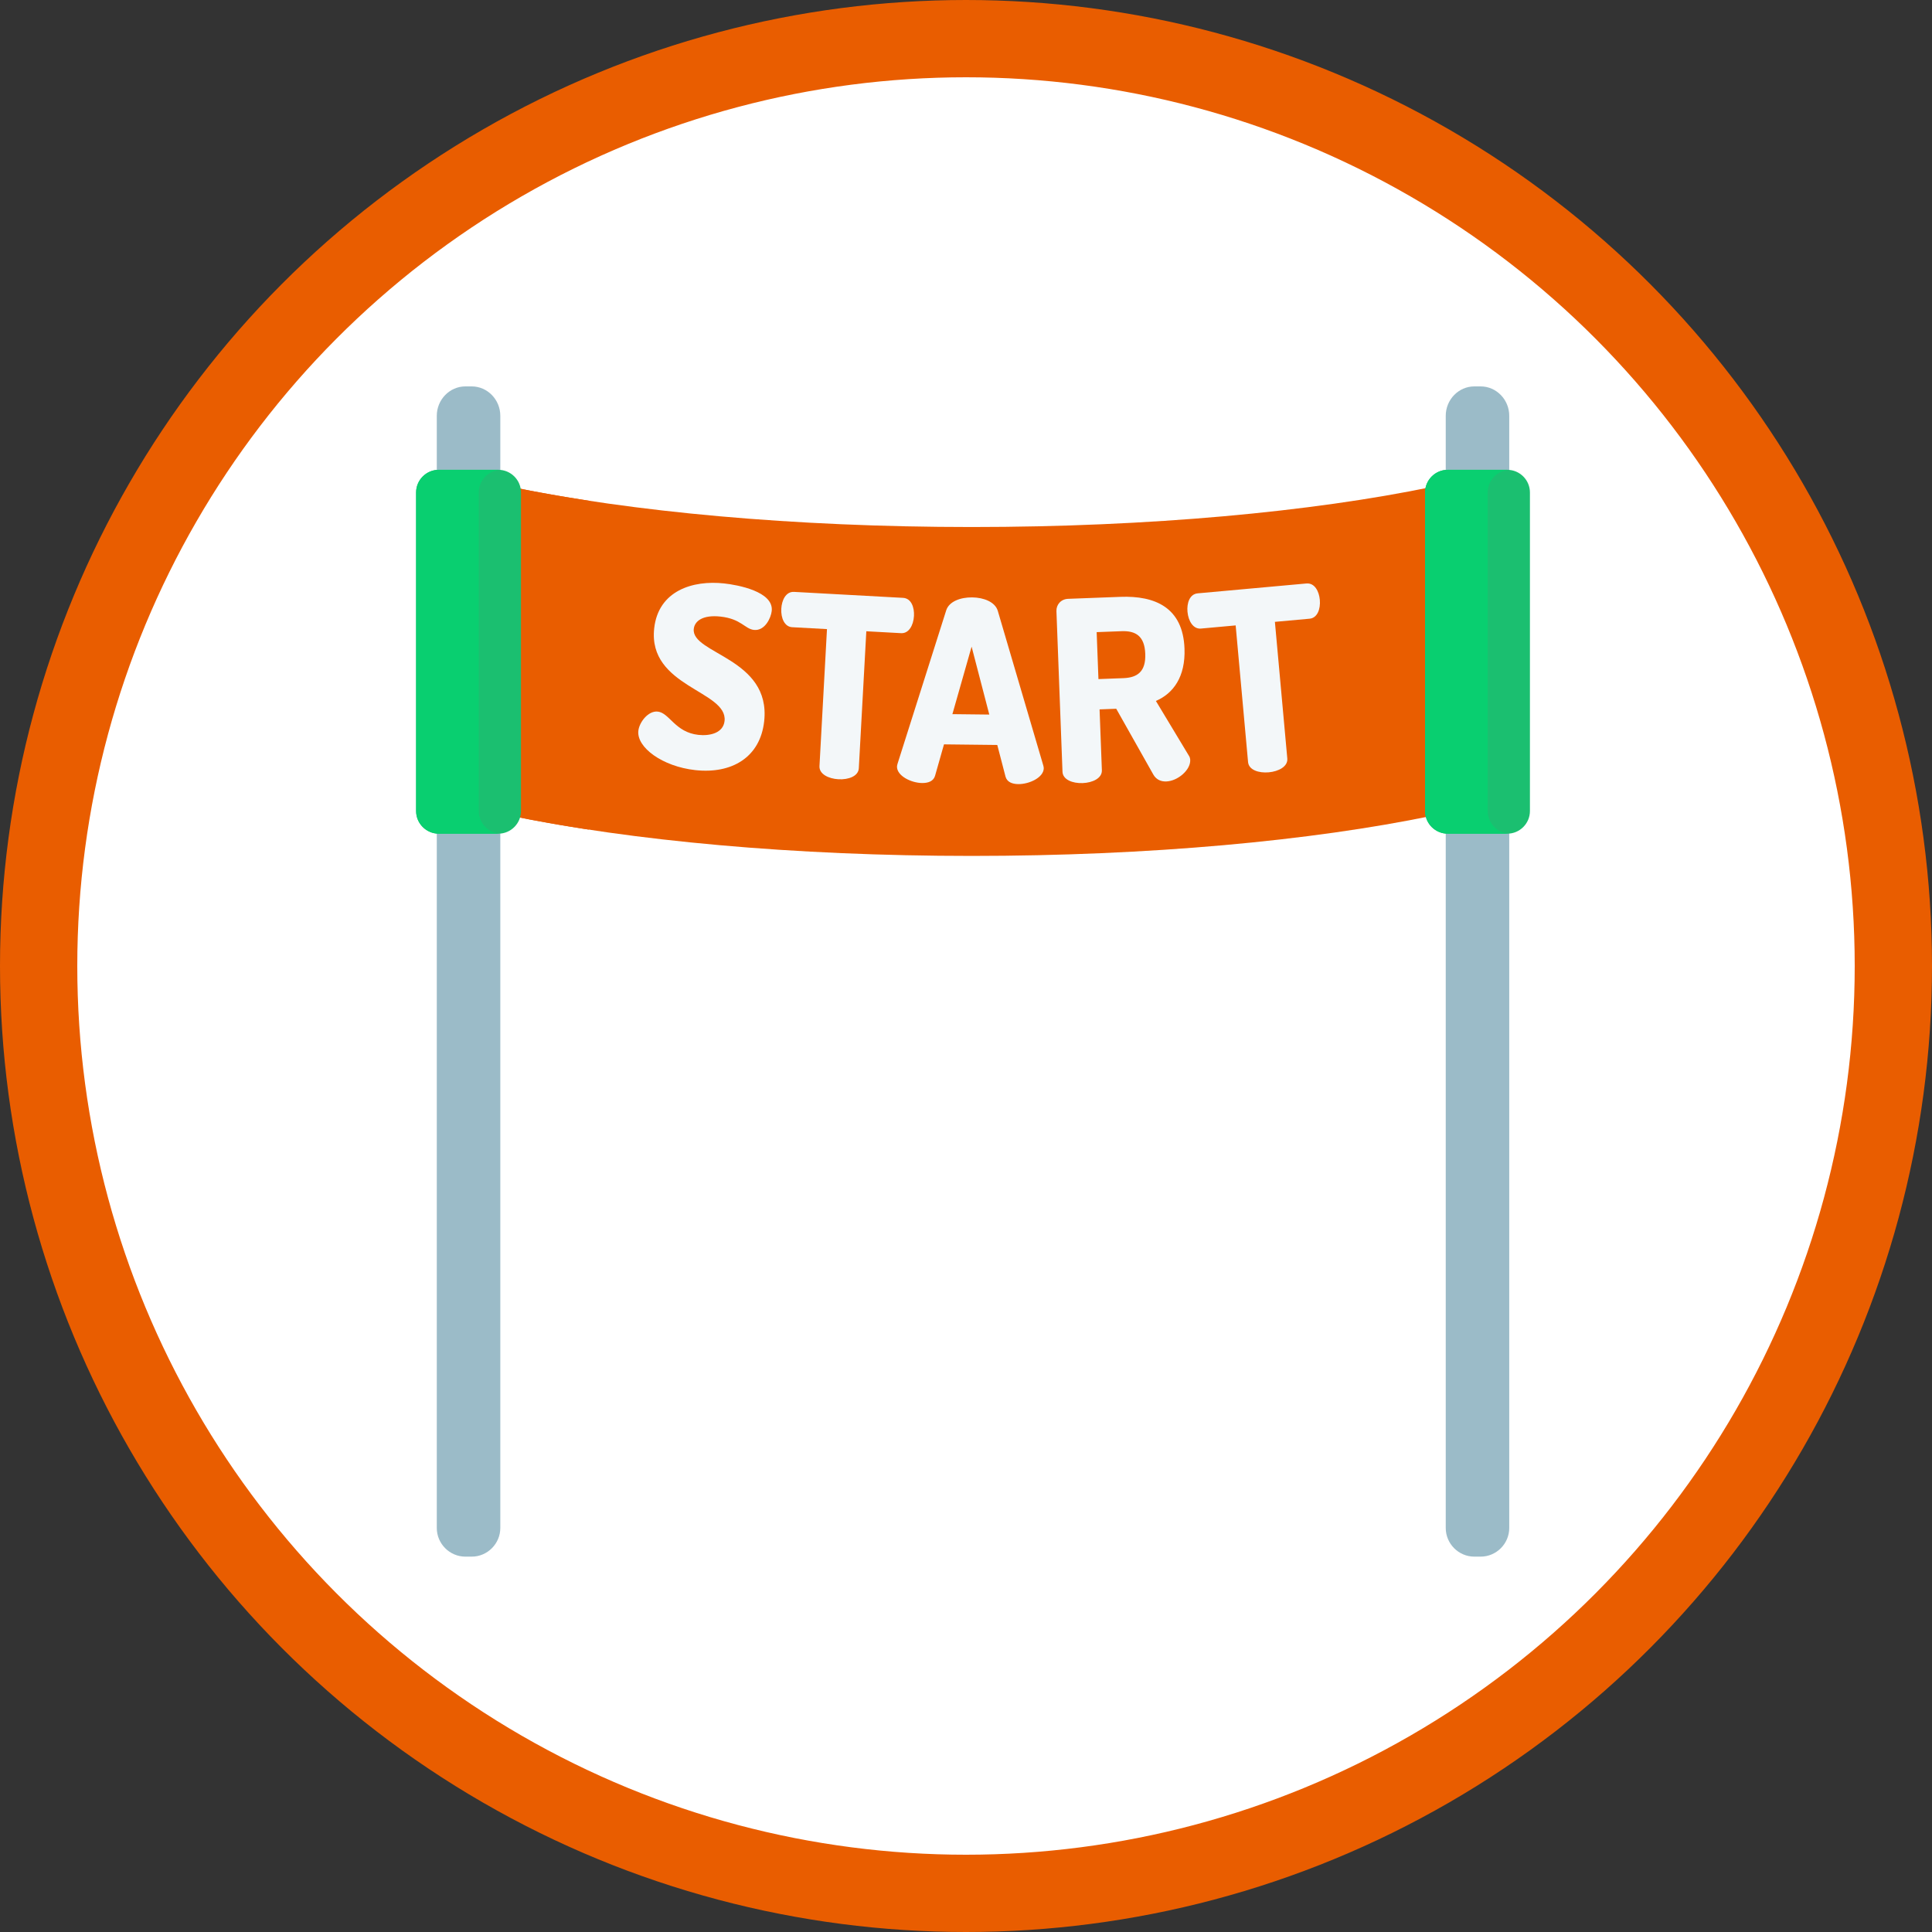 <svg width="125" height="125" viewBox="0 0 125 125" fill="none" xmlns="http://www.w3.org/2000/svg">
<rect x="0" y="0" width="125" height="125" fill="#333333" stroke="none"/>
<circle cx="62.5" cy="62.5" r="60" fill="white" stroke="#e95d00" stroke-width="5"/>
<g clip-path="url(#clip0_467_120)">
<path d="M97.521 53.767H93.666C93.623 53.767 93.581 53.764 93.539 53.761V98.857C93.539 99.878 94.371 100.714 95.389 100.714H95.798C96.816 100.714 97.648 99.878 97.648 98.857V53.761C97.606 53.764 97.564 53.767 97.521 53.767Z" fill="#9BBBC8"/>
<path d="M32.243 53.767H28.387C28.345 53.767 28.302 53.764 28.26 53.761V98.857C28.26 99.878 29.093 100.714 30.11 100.714H30.52C31.537 100.714 32.37 99.878 32.37 98.857V53.761C32.328 53.764 32.285 53.767 32.243 53.767Z" fill="#9BBBC8"/>
<path d="M93.666 30.552H97.521C97.564 30.552 97.606 30.555 97.648 30.559V26.903C97.648 25.857 96.816 25 95.798 25H95.389C94.371 25 93.539 25.857 93.539 26.903V30.559C93.581 30.555 93.623 30.552 93.666 30.552Z" fill="#9BBBC8"/>
<path d="M28.387 30.552H32.243C32.285 30.552 32.328 30.555 32.37 30.559V26.903C32.37 25.857 31.537 25 30.52 25H30.11C29.093 25 28.26 25.857 28.26 26.903V30.559C28.302 30.555 28.344 30.552 28.387 30.552Z" fill="#9BBBC8"/>
<path d="M92.623 52.474V31.862C92.623 31.736 92.641 31.615 92.672 31.498C84.887 33.11 74.4 34.098 62.862 34.098C51.322 34.098 40.837 33.11 33.051 31.498C33.082 31.615 33.1 31.736 33.1 31.862V52.474C33.1 52.58 33.088 52.682 33.066 52.781C40.85 54.391 51.33 55.378 62.862 55.378C74.393 55.378 84.873 54.391 92.657 52.781C92.635 52.682 92.623 52.58 92.623 52.474Z" fill="#e95d00"/>
<path d="M33.066 52.781C34.635 53.106 36.315 53.404 38.089 53.675V32.395C36.309 32.123 34.624 31.823 33.051 31.498C33.082 31.615 33.1 31.736 33.1 31.862V52.474C33.1 52.58 33.088 52.682 33.066 52.781Z" fill="#e95d00"/>
<path d="M97.521 30.397H93.666C92.861 30.397 92.201 31.056 92.201 31.862V52.474C92.201 53.28 92.861 53.939 93.666 53.939H97.521C98.327 53.939 98.986 53.28 98.986 52.474V31.862C98.986 31.056 98.327 30.397 97.521 30.397Z" fill="#1BBF70"/>
<path d="M32.243 30.397H28.387C27.581 30.397 26.922 31.056 26.922 31.862V52.474C26.922 53.28 27.581 53.939 28.387 53.939H32.243C33.048 53.939 33.708 53.28 33.708 52.474V31.862C33.708 31.056 33.048 30.397 32.243 30.397Z" fill="#1BBF70"/>
<path d="M96.253 52.474V31.862C96.253 31.09 96.86 30.454 97.62 30.402C97.587 30.4 97.555 30.397 97.521 30.397H93.666C92.861 30.397 92.201 31.056 92.201 31.862V52.474C92.201 53.28 92.861 53.939 93.666 53.939H97.521C97.555 53.939 97.587 53.936 97.62 53.934C96.86 53.883 96.253 53.247 96.253 52.474Z" fill="#09CF70"/>
<path d="M30.975 52.474V31.862C30.975 31.09 31.581 30.454 32.341 30.402C32.309 30.4 32.276 30.397 32.243 30.397H28.387C27.581 30.397 26.922 31.056 26.922 31.862V52.474C26.922 53.28 27.581 53.939 28.387 53.939H32.243C32.276 53.939 32.309 53.936 32.341 53.934C31.581 53.883 30.975 53.247 30.975 52.474Z" fill="#09CF70"/>
<path d="M46.879 46.647C47.095 44.681 41.907 44.456 42.326 40.654C42.594 38.217 44.823 37.525 46.854 37.748C47.716 37.843 50.07 38.266 49.93 39.533C49.883 39.972 49.491 40.834 48.777 40.755C48.192 40.691 47.951 40.039 46.619 39.893C45.465 39.766 44.942 40.185 44.887 40.689C44.708 42.314 49.892 42.571 49.442 46.666C49.185 49.005 47.34 50.085 44.984 49.826C42.856 49.592 41.183 48.356 41.301 47.284C41.361 46.731 41.938 45.972 42.556 46.04C43.319 46.124 43.674 47.38 45.185 47.546C45.933 47.628 46.793 47.427 46.879 46.647Z" fill="#F3F7F9"/>
<path d="M58.428 38.681C58.967 38.711 59.163 39.311 59.134 39.849C59.1 40.47 58.793 40.993 58.303 40.966L56.051 40.843L55.565 49.705C55.537 50.227 54.886 50.453 54.25 50.418C53.614 50.383 52.991 50.087 53.02 49.565L53.505 40.703L51.253 40.58C50.763 40.553 50.516 39.999 50.55 39.379C50.579 38.841 50.84 38.265 51.378 38.295L58.428 38.681Z" fill="#F3F7F9"/>
<path d="M58.035 49.597C58.036 49.548 58.053 49.483 58.07 49.417L61.222 39.482C61.408 38.912 62.147 38.642 62.899 38.651C63.651 38.659 64.383 38.946 64.556 39.519L67.5 49.524C67.516 49.589 67.531 49.655 67.531 49.704C67.525 50.308 66.588 50.739 65.885 50.732C65.477 50.727 65.152 50.592 65.057 50.248L64.524 48.199L61.076 48.16L60.497 50.197C60.395 50.539 60.067 50.666 59.658 50.662C58.955 50.654 58.029 50.202 58.035 49.597ZM64.007 46.232L62.863 41.838L61.62 46.205L64.007 46.232Z" fill="#F3F7F9"/>
<path d="M68.351 39.541C68.335 39.133 68.632 38.762 69.106 38.744L72.487 38.616C74.725 38.532 76.537 39.297 76.637 41.96C76.706 43.789 75.913 44.867 74.786 45.351L76.915 48.885C76.984 48.981 77.004 49.094 77.007 49.176C77.032 49.813 76.208 50.531 75.457 50.56C75.13 50.572 74.815 50.453 74.622 50.117L72.22 45.856L71.142 45.897L71.291 49.833C71.311 50.356 70.683 50.642 70.047 50.666C69.409 50.69 68.763 50.453 68.743 49.93L68.351 39.541ZM70.954 40.899L71.069 43.937L72.685 43.876C73.6 43.841 74.142 43.445 74.098 42.301C74.055 41.158 73.485 40.803 72.571 40.838L70.954 40.899Z" fill="#F3F7F9"/>
<path d="M84.525 37.751C85.062 37.702 85.344 38.268 85.392 38.805C85.449 39.423 85.22 39.986 84.732 40.03L82.486 40.234L83.288 49.073C83.336 49.594 82.724 49.912 82.09 49.969C81.455 50.027 80.796 49.824 80.749 49.303L79.947 40.464L77.7 40.668C77.212 40.713 76.887 40.2 76.83 39.582C76.781 39.045 76.956 38.438 77.493 38.389L84.525 37.751Z" fill="#F3F7F9"/>
</g>
<defs>
<clipPath id="clip0_467_120">
<rect width="75.714" height="75.714" fill="white" transform="translate(25 25)"/>
</clipPath>
</defs>
</svg>
